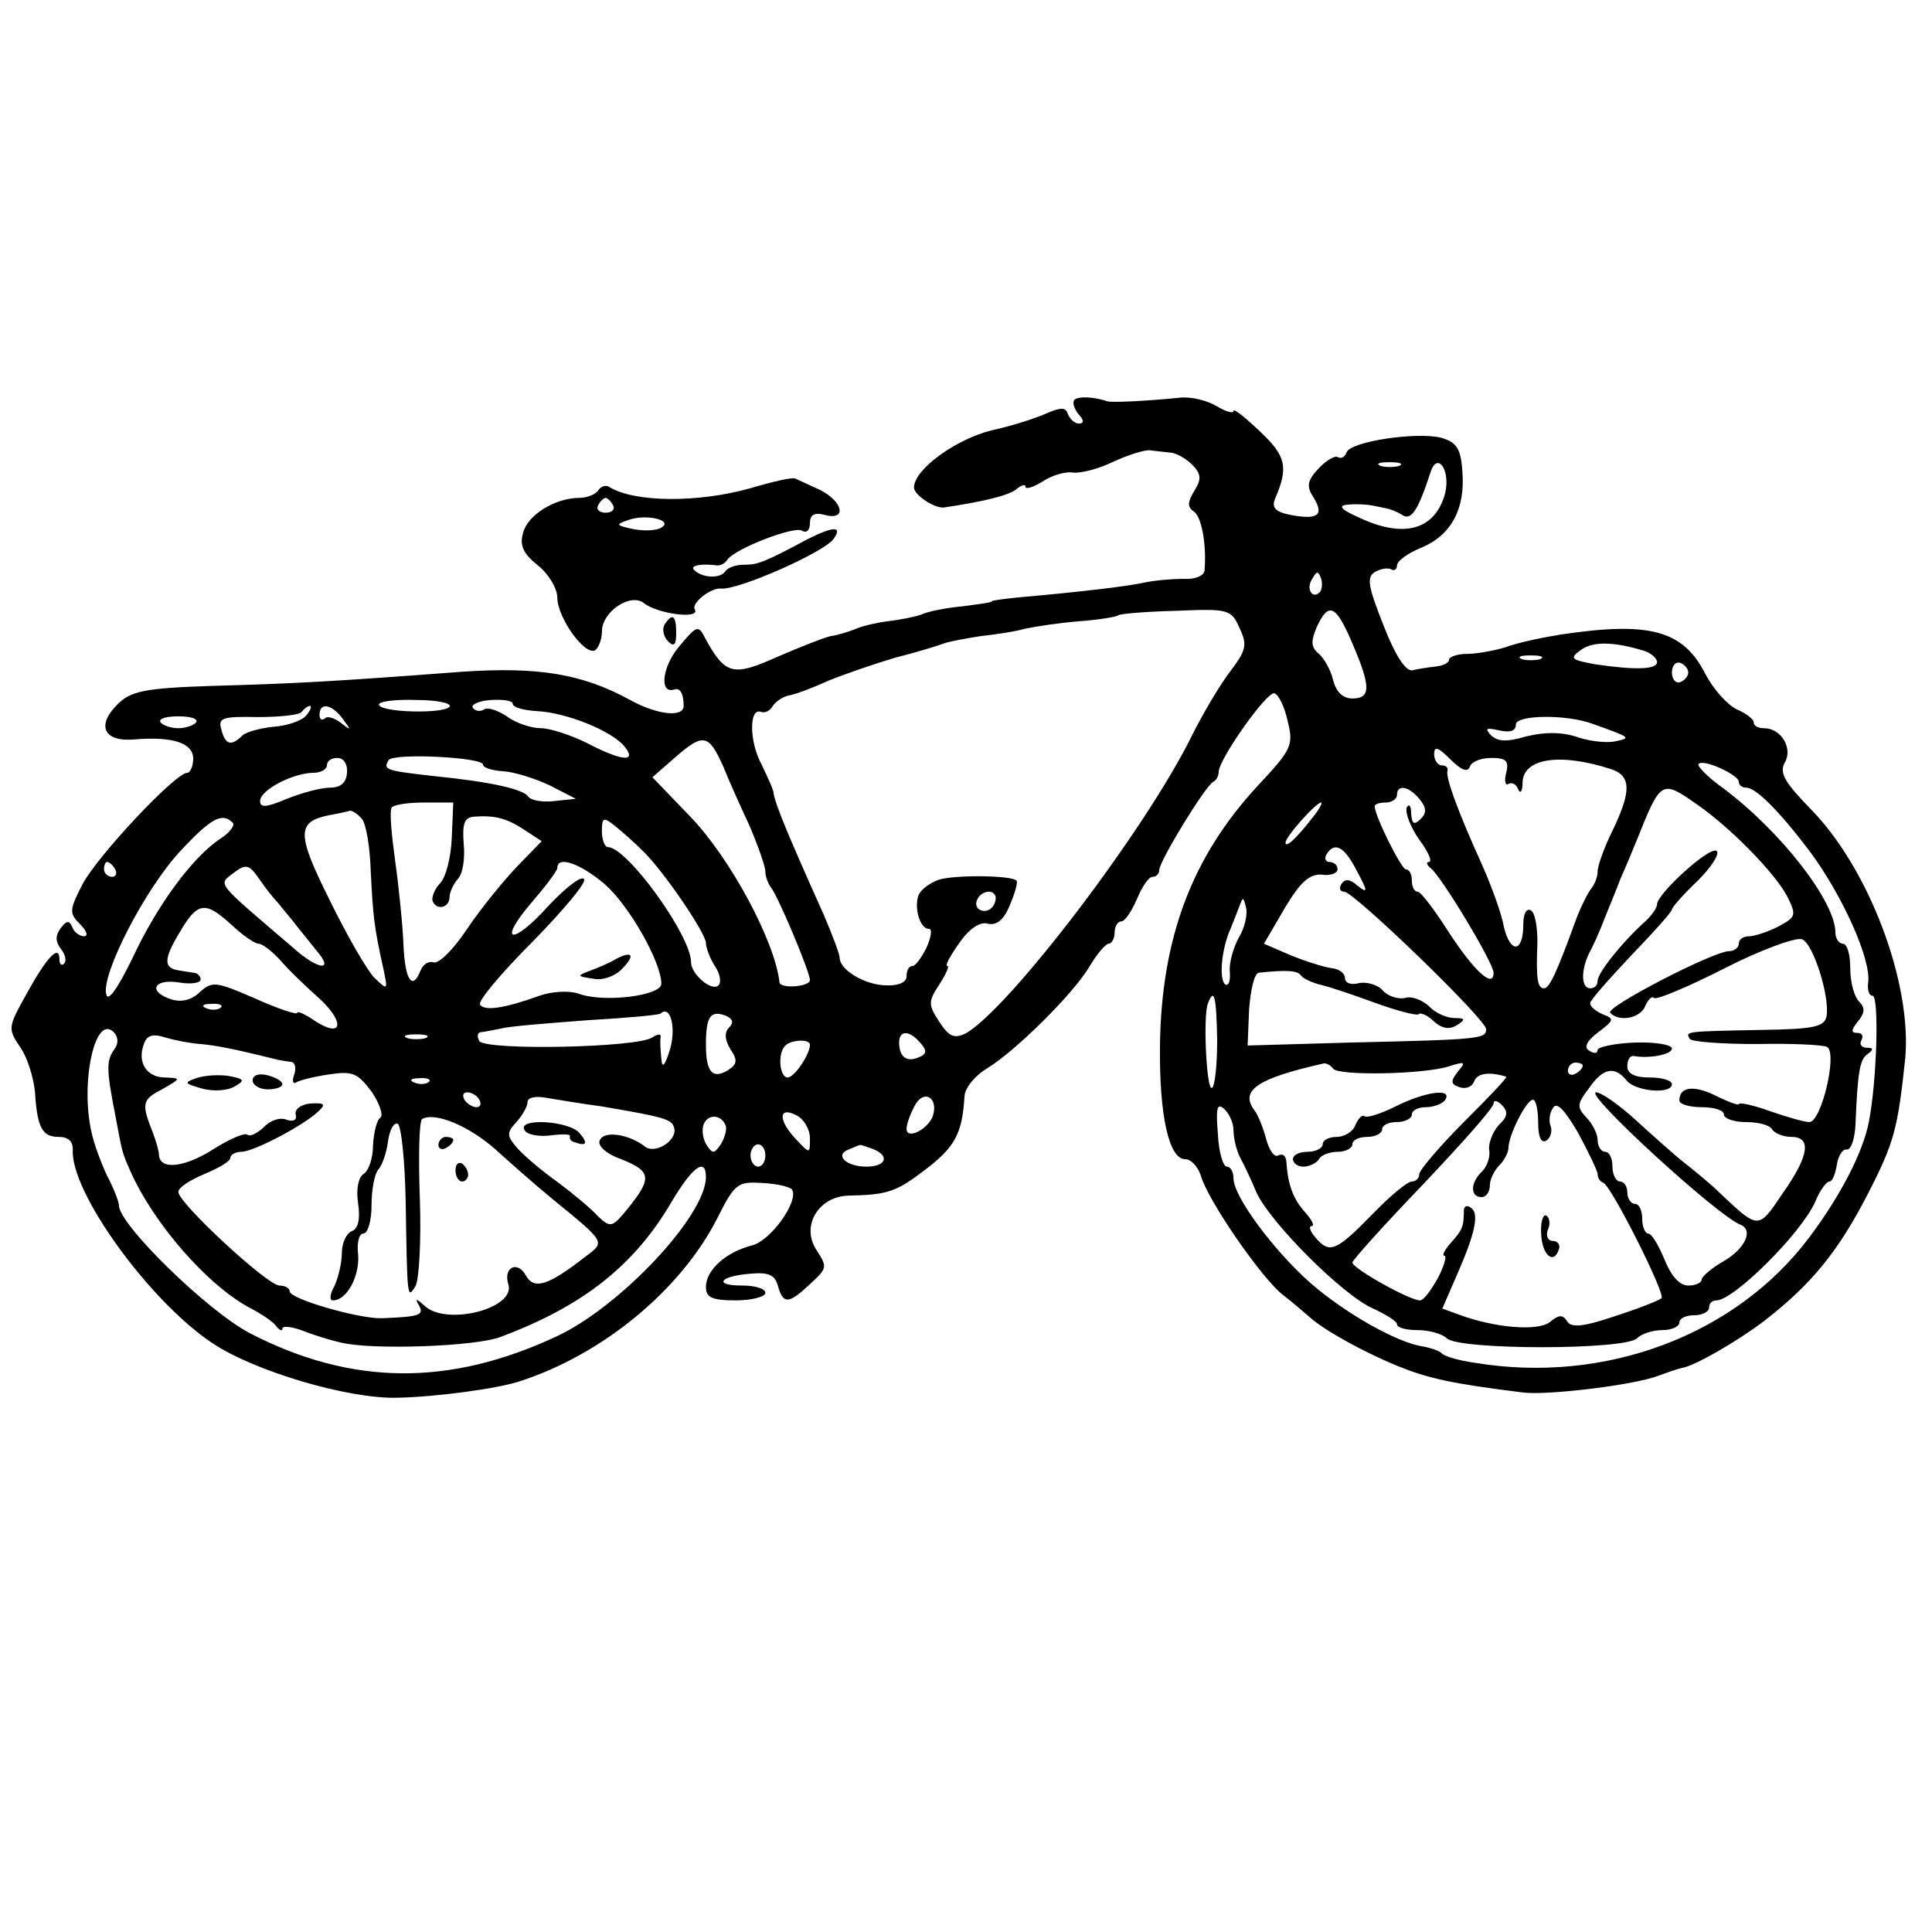 <?xml version="1.0" standalone="no"?>
<!DOCTYPE svg PUBLIC "-//W3C//DTD SVG 20010904//EN"
 "http://www.w3.org/TR/2001/REC-SVG-20010904/DTD/svg10.dtd">
<svg version="1.0" xmlns="http://www.w3.org/2000/svg"
 width="260pt" height="260pt" viewBox="0 0 260 260"
 preserveAspectRatio="xMidYMid meet">
<g transform="translate(0,260) scale(0.1,-0.1)"
fill="#000000" stroke="none">
<path d="M1446 2062 c-3 -3 -1 -11 5 -19 8 -8 8 -13 1 -13 -6 0 -12 6 -15 13
-3 9 -9 9 -28 1 -13 -6 -46 -17 -74 -23 -49 -12 -105 -53 -105 -77 0 -10 27
-28 40 -27 54 8 86 16 97 24 7 6 13 8 13 4 0 -4 10 -1 23 7 12 8 31 14 41 12
11 -1 35 5 55 15 20 9 42 16 49 15 6 -1 18 -2 26 -3 8 0 22 -8 30 -16 13 -13
13 -20 3 -36 -9 -15 -9 -21 -1 -27 11 -6 18 -45 15 -80 -1 -7 -13 -12 -28 -11
-16 0 -39 -2 -53 -5 -23 -5 -80 -12 -170 -20 -19 -2 -35 -4 -35 -5 0 -2 -18
-4 -40 -7 -22 -2 -47 -7 -55 -11 -8 -3 -28 -7 -45 -9 -16 -2 -37 -7 -45 -11
-8 -3 -23 -8 -32 -9 -9 -2 -42 -15 -72 -28 -60 -27 -70 -24 -97 25 -9 18 -11
18 -35 -11 -23 -27 -27 -64 -7 -58 8 3 13 -5 13 -22 0 -16 -36 -12 -72 8 -64
35 -123 45 -226 38 -172 -13 -225 -16 -335 -19 -93 -3 -111 -7 -129 -25 -29
-29 -18 -51 24 -47 51 4 78 -5 78 -26 0 -10 -4 -19 -8 -19 -16 0 -121 -112
-141 -150 -18 -35 -18 -39 -3 -54 9 -9 11 -16 5 -16 -6 0 -14 6 -16 13 -4 9
-8 8 -16 -3 -7 -10 -6 -18 1 -27 6 -8 8 -16 4 -20 -3 -3 -6 -1 -6 6 0 21 -17
3 -44 -46 -25 -45 -26 -47 -9 -72 10 -14 18 -41 20 -60 3 -49 10 -61 32 -61
13 0 19 -6 19 -17 -4 -56 102 -203 187 -260 56 -38 184 -76 250 -74 51 1 134
12 164 22 112 36 217 123 266 219 24 48 28 50 61 48 19 -1 37 -5 40 -9 9 -16
-29 -69 -54 -75 -35 -9 -62 -33 -62 -56 0 -14 8 -18 40 -18 22 0 40 5 40 10 0
6 -14 10 -32 10 -39 0 -29 13 13 16 24 2 32 -2 36 -17 7 -24 14 -24 41 1 26
24 26 24 10 49 -20 32 4 71 44 72 52 1 64 5 102 34 41 31 51 49 54 100 1 12
15 28 30 37 38 23 116 100 138 137 10 17 22 31 26 31 4 0 8 7 8 15 0 8 4 15 9
15 5 0 14 14 21 30 7 17 16 30 21 30 5 0 9 4 9 9 0 12 63 115 73 119 4 2 7 8
7 13 0 17 65 109 75 106 6 -2 14 -19 18 -38 8 -32 5 -38 -40 -86 -89 -96 -130
-205 -132 -350 -1 -94 12 -153 34 -153 8 0 17 -10 21 -22 9 -33 83 -140 111
-161 13 -10 29 -24 36 -30 19 -17 69 -45 117 -65 42 -17 73 -24 170 -36 33 -4
148 10 180 22 14 5 28 10 33 11 16 2 74 35 112 64 63 49 99 93 139 171 35 68
40 87 50 182 9 102 -49 256 -128 336 -34 35 -42 48 -34 62 11 19 -5 46 -28 46
-8 0 -14 3 -14 8 0 4 -10 12 -22 17 -13 6 -32 27 -43 48 -30 59 -75 71 -195
53 -25 -4 -58 -11 -74 -17 -16 -5 -40 -9 -52 -9 -13 0 -24 -4 -24 -8 0 -4 -8
-8 -18 -9 -9 -1 -23 -3 -31 -5 -9 -2 -23 19 -39 60 -21 53 -23 65 -12 72 8 5
18 6 22 4 4 -3 8 0 8 5 0 6 15 17 33 24 40 17 59 52 55 102 -2 32 -8 40 -29
46 -33 8 -122 -5 -127 -20 -2 -6 -7 -9 -12 -6 -4 2 -16 -5 -26 -16 -15 -16
-16 -24 -6 -39 14 -23 6 -30 -31 -23 -21 4 -26 10 -21 22 18 42 15 57 -20 90
-20 19 -36 32 -36 28 0 -4 -10 -1 -22 6 -13 8 -34 13 -48 12 -50 -5 -95 -7
-100 -5 -17 6 -39 7 -44 2z m437 -89 c-7 -2 -19 -2 -25 0 -7 3 -2 5 12 5 14 0
19 -2 13 -5z m62 -36 c-13 -50 -55 -62 -115 -34 -27 12 -30 17 -15 18 11 1 25
0 30 -1 6 -1 15 -3 20 -4 6 -1 16 -5 22 -9 12 -8 21 5 38 57 9 29 27 4 20 -27z
m-169 -134 c-10 -10 -19 5 -10 18 6 11 8 11 12 0 2 -7 1 -15 -2 -18z m-108
-48 c11 -23 9 -30 -12 -58 -14 -18 -37 -57 -52 -87 -63 -128 -248 -370 -305
-401 -15 -7 -22 -4 -35 16 -15 23 -15 27 0 50 9 14 14 25 11 25 -4 0 4 14 16
31 13 19 28 29 38 26 12 -3 22 5 30 25 7 16 11 31 9 33 -7 7 -83 8 -105 1 -11
-4 -24 -13 -27 -21 -6 -17 2 -45 14 -45 5 0 3 -11 -3 -25 -7 -14 -15 -25 -19
-25 -5 0 -8 -6 -8 -14 0 -8 -11 -13 -29 -12 -28 1 -61 21 -61 37 0 5 -10 31
-21 57 -48 107 -66 150 -68 165 0 4 -8 21 -16 38 -17 31 -17 77 -1 71 5 -2 12
1 16 8 4 6 13 12 21 14 8 1 32 10 54 20 22 9 63 23 90 31 28 7 57 16 65 19 8
3 31 7 50 10 19 2 46 6 60 10 14 3 47 8 73 10 27 2 50 6 52 8 2 2 37 5 78 6
70 3 74 2 85 -23z m152 -21 c25 -58 25 -74 0 -74 -13 0 -22 9 -26 25 -3 13
-12 29 -19 35 -11 9 -11 17 -3 36 16 35 26 30 48 -22z m393 -10 c9 -3 17 -10
17 -15 0 -10 -29 -11 -83 -3 -33 6 -35 8 -20 19 16 12 44 12 86 -1z m-140 -11
c-7 -2 -19 -2 -25 0 -7 3 -2 5 12 5 14 0 19 -2 13 -5z m199 -18 c0 -5 -5 -11
-11 -13 -6 -2 -11 4 -11 13 0 9 5 15 11 13 6 -2 11 -8 11 -13z m-1667 -46 c-7
-10 -95 -8 -95 3 0 4 22 7 50 6 27 0 48 -4 45 -9z m85 4 c0 -5 15 -9 33 -10
39 -2 99 -26 117 -47 18 -22 -2 -21 -50 4 -22 11 -50 20 -62 20 -13 0 -34 7
-46 16 -12 8 -26 13 -31 9 -5 -3 -12 -2 -15 3 -2 4 9 9 25 10 16 1 29 -1 29
-5z m-278 -16 c-6 -7 -26 -14 -44 -15 -18 -2 -37 -7 -42 -12 -15 -15 -23 -12
-28 8 -5 16 1 18 49 17 30 0 57 3 59 7 3 4 8 8 11 8 3 0 1 -6 -5 -13z m49 -4
c12 -16 12 -17 -2 -6 -9 7 -19 10 -22 6 -4 -3 -7 -1 -7 5 0 17 16 15 31 -5z
m-197 -5 c-3 -4 -14 -8 -24 -8 -10 0 -21 4 -24 8 -3 5 8 8 24 8 16 0 27 -3 24
-8z m1879 -2 c53 -19 53 -19 29 -24 -13 -2 -36 1 -52 7 -20 6 -41 6 -66 0 -27
-8 -39 -7 -48 2 -8 9 -6 10 12 6 14 -3 22 -1 22 8 0 13 68 14 103 1z m-1169
-59 c7 -18 23 -53 35 -79 11 -26 21 -54 21 -61 0 -7 4 -17 8 -22 9 -11 52
-113 52 -124 0 -9 -40 -12 -41 -3 -6 55 -66 167 -120 223 l-51 53 32 28 c37
32 44 30 64 -15z m1004 1 c2 7 15 12 29 12 20 0 24 -4 20 -20 -3 -11 -1 -18 3
-15 5 3 11 -1 13 -7 3 -7 6 -3 6 9 1 33 51 40 119 18 27 -9 28 -29 2 -83 -11
-22 -20 -47 -20 -55 0 -7 -4 -17 -8 -22 -5 -6 -15 -26 -22 -45 -25 -69 -35
-90 -42 -90 -9 0 -11 12 -9 62 0 20 -3 40 -9 43 -6 3 -10 -5 -10 -19 0 -38
-17 -40 -26 -4 -3 18 -17 56 -29 83 -33 73 -50 119 -47 128 1 4 -2 7 -8 7 -5
0 -10 7 -10 15 0 11 5 10 22 -7 14 -14 23 -18 26 -10z m-1328 3 c0 -4 12 -8
28 -9 15 -1 43 -10 62 -19 l35 -18 -29 -3 c-16 -2 -32 1 -35 6 -7 10 -50 20
-131 28 -60 7 -65 8 -57 21 6 10 127 4 127 -6z m-183 -11 c-1 -13 -8 -20 -23
-20 -12 0 -38 -7 -58 -15 -28 -12 -36 -12 -36 -3 0 15 45 38 72 38 10 0 18 5
18 10 0 6 6 10 14 10 9 0 14 -9 13 -20z m1873 -12 c0 -5 5 -8 10 -8 13 0 44
-31 85 -85 44 -59 84 -147 79 -178 -1 -9 1 -17 6 -17 9 0 6 -114 -5 -170 -8
-41 -38 -99 -80 -155 -99 -132 -275 -198 -450 -169 -22 3 -42 9 -45 13 -3 3
-14 7 -25 9 -35 5 -105 45 -151 85 -50 44 -104 117 -104 141 0 9 -4 16 -9 16
-5 0 -11 20 -12 44 -3 35 -1 42 8 34 7 -6 13 -19 13 -29 0 -11 4 -27 9 -37 5
-9 15 -30 22 -47 19 -41 117 -139 157 -156 17 -8 32 -17 32 -21 0 -5 13 -8 28
-8 15 0 33 -5 39 -11 16 -16 240 -16 256 0 6 6 21 11 34 11 13 0 23 5 23 10 0
6 9 10 20 10 11 0 20 5 20 10 0 6 4 10 10 10 23 0 114 90 133 133 6 15 15 27
19 27 4 0 8 10 10 23 2 12 8 21 13 20 6 -1 11 14 12 33 3 74 6 89 17 96 8 6 7
8 -2 8 -7 0 -10 5 -7 10 3 6 1 10 -6 10 -8 0 -8 4 1 15 10 12 10 19 2 27 -7 7
-12 27 -12 45 0 18 -4 33 -10 33 -5 0 -10 7 -10 15 0 42 -74 137 -152 195 -21
15 -35 30 -32 32 7 7 54 -15 54 -24z m-430 -23 c10 -12 10 -19 2 -27 -9 -9
-12 -7 -13 8 0 10 -3 13 -6 7 -2 -7 5 -26 17 -43 12 -16 18 -30 13 -30 -4 0
-3 -4 2 -8 14 -10 85 -128 85 -141 0 -22 -26 2 -60 54 -19 30 -38 55 -42 55
-5 0 -8 7 -8 15 0 8 -3 15 -8 15 -6 0 -42 72 -42 85 0 3 7 5 15 5 8 0 15 5 15
10 0 15 16 12 30 -5z m373 -7 c45 -31 105 -92 122 -124 13 -26 12 -28 -12 -41
-14 -7 -32 -13 -39 -13 -8 0 -14 -4 -14 -10 0 -5 -6 -10 -13 -10 -21 0 -168
-76 -160 -83 12 -13 41 -7 47 9 4 9 9 14 12 11 3 -3 46 15 95 40 49 25 96 42
104 39 15 -5 38 -78 33 -104 -3 -14 -18 -17 -88 -18 -103 -2 -102 -2 -96 -12
2 -4 43 -7 90 -7 47 1 90 -1 95 -4 14 -9 -8 -101 -24 -101 -7 0 -31 7 -54 15
-22 8 -41 12 -41 9 0 -2 -14 3 -30 11 -30 15 -50 13 -50 -6 0 -5 14 -9 30 -9
17 0 30 -4 30 -10 0 -5 13 -10 29 -10 17 0 33 -4 36 -10 3 -5 15 -10 26 -10
27 0 24 -25 -12 -76 -33 -49 -32 -49 -85 1 -11 11 -33 29 -47 40 -14 11 -43
37 -66 58 -22 20 -46 37 -53 37 -18 0 163 -166 194 -178 18 -7 7 -32 -22 -49
-16 -9 -30 -21 -30 -25 0 -4 -8 -8 -18 -8 -12 0 -23 13 -32 35 -8 19 -17 35
-22 35 -4 0 -8 9 -8 20 0 11 -4 20 -10 20 -5 0 -10 7 -10 15 0 8 -4 15 -10 15
-5 0 -10 9 -10 20 0 11 -4 20 -10 20 -5 0 -10 7 -10 16 0 8 -7 22 -15 30 -13
14 -13 18 3 39 19 28 35 31 51 11 12 -15 61 -19 61 -5 0 5 -13 9 -30 9 -20 0
-30 5 -30 15 0 8 3 14 8 14 22 -4 52 2 52 10 0 5 -22 9 -50 8 -27 -1 -50 -6
-50 -10 0 -5 -5 -5 -11 -1 -8 4 -4 13 12 25 21 16 22 18 6 24 -9 4 -17 10 -17
15 0 4 25 32 55 64 30 31 55 59 55 62 0 3 16 21 35 39 19 19 30 37 25 40 -10
6 -80 -58 -80 -72 0 -5 -8 -16 -17 -24 -29 -26 -63 -68 -63 -79 0 -6 -4 -10
-10 -10 -12 0 -13 24 -1 48 5 9 14 29 20 45 6 15 16 39 22 55 7 15 16 38 22
52 32 80 33 81 80 48z m-1675 -45 c-1 -27 -8 -54 -16 -62 -7 -7 -11 -18 -10
-23 5 -14 23 -10 23 5 0 6 5 17 11 24 7 7 10 28 8 48 -2 27 1 35 14 36 28 2
44 -2 68 -18 l23 -15 -34 -35 c-18 -19 -49 -57 -67 -84 -18 -27 -38 -47 -45
-44 -6 2 -14 -3 -17 -11 -11 -28 -21 -13 -23 34 -1 26 -6 76 -11 112 -5 36 -8
68 -5 73 2 4 22 7 43 7 l40 0 -2 -47z m1161 30 c-24 -31 -39 -45 -39 -37 0 8
41 54 48 54 2 0 -2 -8 -9 -17z m-1282 -5 c6 -7 11 -39 12 -72 3 -57 4 -72 17
-130 6 -29 6 -29 -12 -12 -10 10 -37 57 -60 104 -45 90 -45 106 -1 115 12 2
25 5 28 6 4 0 11 -5 16 -11z m-174 -5 c4 -3 -4 -14 -17 -22 -37 -25 -84 -88
-118 -161 -20 -41 -33 -59 -35 -48 -7 27 53 143 100 193 41 44 56 52 70 38z
m552 -38 c28 -27 85 -111 85 -124 0 -6 5 -20 12 -31 7 -10 9 -22 5 -26 -9 -9
-37 15 -37 31 0 36 -86 155 -112 155 -4 0 -8 10 -8 21 0 19 2 20 17 8 10 -8
27 -23 38 -34z m961 -27 c15 -28 15 -31 1 -20 -10 9 -17 10 -22 2 -3 -5 -2
-10 4 -10 13 0 191 -172 191 -185 0 -13 -8 -14 -183 -18 l-138 -4 2 49 c2 26
7 48 13 49 39 4 52 3 57 -4 3 -4 14 -9 25 -12 10 -2 43 -13 73 -24 30 -11 57
-18 60 -16 2 3 12 -1 20 -9 11 -10 21 -12 31 -6 13 8 12 10 -3 10 -10 0 -26 7
-34 16 -9 8 -23 14 -32 11 -9 -2 -23 2 -30 10 -7 8 -22 12 -32 10 -11 -3 -19
0 -19 7 0 6 -8 12 -17 13 -10 1 -35 9 -55 17 l-37 16 28 48 c21 35 33 46 50
45 11 -2 21 2 21 7 0 6 -5 10 -11 10 -5 0 -7 5 -4 10 11 18 24 11 41 -22z
m-1671 2 c3 -5 1 -10 -4 -10 -6 0 -11 5 -11 10 0 6 2 10 4 10 3 0 8 -4 11 -10z
m220 -46 c5 -7 17 -20 25 -31 8 -10 21 -26 29 -36 20 -25 -3 -21 -35 8 -104
89 -101 84 -80 100 17 13 21 12 35 -8 8 -12 20 -27 26 -33z m439 26 c33 -29
76 -105 76 -134 0 -16 -78 -26 -112 -13 -12 4 -35 3 -52 -3 -47 -17 -74 -21
-80 -12 -3 5 29 43 71 85 42 43 73 80 69 84 -4 5 -25 -12 -47 -35 -49 -55 -71
-52 -24 3 19 22 35 43 35 47 0 17 31 6 64 -22z m526 -18 c0 -13 -12 -22 -22
-16 -10 6 -1 24 13 24 5 0 9 -4 9 -8z m327 -54 c-7 -13 -13 -33 -12 -45 1 -12
-1 -20 -6 -18 -8 6 -6 40 4 68 4 9 10 25 14 35 6 16 6 16 10 0 2 -9 -2 -27
-10 -40z m-1355 17 c15 -14 31 -25 36 -25 5 0 18 -10 29 -22 11 -13 35 -36 52
-51 36 -33 32 -55 -5 -31 -13 9 -24 14 -24 11 0 -3 -25 5 -56 19 -53 23 -58
24 -75 9 -11 -11 -25 -14 -38 -10 -32 10 -25 28 9 23 17 -3 30 -1 30 4 0 4 -4
9 -10 9 -5 1 -14 2 -19 3 -21 3 -21 15 0 50 25 43 35 44 71 11z m1326 -155 c0
-33 -3 -62 -7 -64 -7 -5 -12 91 -6 112 9 25 12 11 13 -48z m-1341 44 c-3 -3
-12 -4 -19 -1 -8 3 -5 6 6 6 11 1 17 -2 13 -5z m605 -55 c-7 -23 -11 -28 -12
-14 -1 11 -2 24 -1 29 1 5 -3 5 -11 0 -19 -14 -224 -18 -233 -5 -3 6 -3 11 2
12 4 0 17 3 28 5 11 3 63 7 115 11 52 3 97 7 99 9 13 12 21 -18 13 -47z m79
28 c-6 -6 -6 -16 2 -29 10 -15 9 -20 -3 -28 -21 -13 -30 -3 -30 34 0 38 6 47
27 39 9 -4 11 -9 4 -16z m-827 -29 c-11 -15 -11 -27 1 -88 10 -53 9 -50 20
-75 31 -71 105 -156 163 -186 15 -8 30 -18 34 -24 4 -5 8 -7 8 -3 0 4 12 3 28
-3 15 -6 38 -13 52 -16 42 -10 182 -5 214 8 110 41 180 96 230 182 28 47 46
60 46 33 0 -52 -115 -174 -200 -214 -145 -68 -277 -67 -414 4 -57 30 -176 146
-176 172 0 5 -7 23 -16 40 -8 17 -18 44 -21 59 -15 67 5 159 30 134 6 -6 7
-15 1 -23z m116 7 c21 -2 43 -6 103 -21 4 -1 12 -2 18 -3 6 0 8 -8 5 -17 -3
-8 -2 -13 2 -11 4 3 24 8 44 11 33 5 39 2 58 -23 11 -16 16 -32 12 -35 -5 -3
-9 -20 -10 -37 0 -18 -6 -35 -13 -39 -7 -5 -10 -21 -7 -40 3 -21 0 -34 -9 -37
-7 -3 -13 -16 -13 -30 0 -13 -5 -33 -10 -44 -6 -10 -7 -19 -2 -19 19 0 36 33
34 61 -2 16 1 29 7 29 6 0 11 17 11 38 0 21 4 42 9 48 5 5 11 22 13 37 2 15 7
26 13 25 5 -2 10 -50 11 -108 2 -127 2 -129 13 -111 5 8 8 61 6 118 -2 56 -1
104 3 107 17 10 63 -9 99 -41 21 -19 55 -49 77 -67 71 -58 71 -57 44 -77 -50
-39 -69 -45 -80 -26 -11 21 -31 12 -24 -11 11 -33 -84 -57 -113 -29 -11 10
-13 10 -7 0 7 -13 0 -15 -50 -17 -31 -1 -124 26 -124 36 0 4 -6 8 -14 8 -16 0
-136 111 -136 126 0 6 16 16 35 24 19 8 35 17 35 22 0 4 7 8 15 8 16 0 83 35
103 54 11 10 9 12 -10 11 -13 -1 -22 -8 -20 -15 2 -7 -3 -10 -12 -7 -9 4 -23
-1 -31 -10 -9 -8 -18 -13 -22 -10 -3 3 -23 -5 -45 -19 -39 -25 -72 -29 -74 -9
0 6 -4 19 -8 30 -16 40 -15 45 12 59 26 15 26 15 4 16 -25 0 -38 21 -28 46 4
11 12 13 28 8 13 -4 34 -8 48 -9z m303 8 c-7 -2 -19 -2 -25 0 -7 3 -2 5 12 5
14 0 19 -2 13 -5z m666 -7 c9 -10 8 -15 -3 -19 -16 -7 -26 1 -26 20 0 17 14
17 29 -1z m-149 -2 c0 -13 -21 -44 -30 -44 -11 0 -14 33 -3 43 8 8 33 9 33 1z
m704 -32 c6 -10 122 -8 156 3 22 7 23 6 12 -7 -10 -13 -10 -17 2 -21 8 -3 17
0 20 8 4 11 21 13 43 6 2 -1 -24 -28 -57 -61 -33 -33 -60 -65 -60 -70 0 -6 -5
-10 -10 -10 -6 0 -30 -20 -54 -45 -48 -49 -57 -53 -76 -30 -7 8 -9 15 -5 15 5
0 0 9 -9 19 -16 18 -23 37 -25 69 -1 7 -5 10 -11 7 -5 -3 -12 7 -16 22 -4 15
-11 33 -16 39 -20 27 5 43 94 63 4 0 9 -3 12 -7z m336 4 c0 -3 -4 -8 -10 -11
-5 -3 -10 -1 -10 4 0 6 5 11 10 11 6 0 10 -2 10 -4z m-1553 -22 c-3 -3 -12 -4
-19 -1 -8 3 -5 6 6 6 11 1 17 -2 13 -5z m68 -24 c3 -5 2 -10 -4 -10 -5 0 -13
5 -16 10 -3 6 -2 10 4 10 5 0 13 -4 16 -10z m165 -9 c82 -14 94 -17 97 -28 6
-17 -25 -37 -39 -26 -22 17 -56 22 -61 8 -3 -7 9 -18 29 -25 40 -16 42 -25 10
-65 -22 -27 -24 -28 -41 -12 -9 10 -33 30 -53 45 -21 15 -45 35 -55 46 -15 17
-16 21 -2 36 8 9 15 21 15 27 0 6 10 8 23 6 12 -2 47 -8 77 -12z m445 -14 c-8
-18 -35 -31 -35 -16 0 6 5 20 11 31 12 23 33 11 24 -15z m762 -11 c-8 -9 -14
-24 -13 -33 2 -10 -3 -24 -11 -31 -15 -15 -14 -34 2 -33 6 1 10 8 10 16 0 8 6
20 13 27 6 6 12 17 12 23 0 17 24 65 33 65 4 0 7 -14 7 -31 0 -19 4 -28 11
-24 6 4 8 13 6 19 -3 7 -2 18 3 25 5 9 16 -3 34 -34 14 -26 26 -51 26 -55 0
-5 3 -10 8 -12 11 -5 84 -150 78 -155 -3 -3 -31 -14 -62 -24 -44 -15 -60 -16
-65 -7 -6 9 -11 9 -23 -1 -16 -13 -75 -8 -123 10 l-22 8 20 46 c25 57 30 83
18 90 -5 4 -9 1 -9 -4 0 -22 -2 -26 -17 -43 -9 -10 -13 -18 -9 -18 3 0 0 -13
-9 -30 -9 -16 -19 -30 -24 -30 -14 0 -91 43 -91 51 0 3 43 51 95 105 52 55 95
103 95 109 0 5 5 4 11 -2 9 -9 8 -16 -4 -27z m-927 -18 c0 -21 0 -21 -18 -2
-25 26 -25 46 0 33 10 -5 18 -19 18 -31z m-113 16 c1 -5 -2 -16 -7 -24 -9 -13
-11 -13 -19 -1 -5 8 -7 20 -4 28 6 15 25 13 30 -3z m53 -39 c0 -8 -4 -15 -10
-15 -5 0 -10 7 -10 15 0 8 5 15 10 15 6 0 10 -7 10 -15z m144 9 c24 -9 19 -24
-8 -24 -28 0 -43 16 -24 23 7 3 14 6 15 6 1 1 8 -2 17 -5z"/>
<path d="M830 1310 c-8 -5 -24 -12 -35 -16 -19 -7 -19 -8 3 -11 12 -3 29 3 38
12 19 19 16 26 -6 15z"/>
<path d="M264 1149 c-17 -6 -16 -7 8 -14 15 -4 34 -3 44 3 14 8 13 10 -8 14
-13 2 -33 1 -44 -3z"/>
<path d="M340 1146 c0 -6 9 -12 20 -12 11 0 20 3 20 7 0 4 -9 9 -20 12 -12 3
-20 0 -20 -7z"/>
<path d="M590 1059 c0 -5 5 -7 10 -4 6 3 10 8 10 11 0 2 -4 4 -10 4 -5 0 -10
-5 -10 -11z"/>
<path d="M613 1025 c0 -8 4 -15 9 -15 4 0 8 4 8 9 0 6 -4 12 -8 15 -5 3 -9 -1
-9 -9z"/>
<path d="M1878 1111 c-20 -10 -39 -16 -42 -13 -3 2 -8 -3 -12 -12 -3 -9 -15
-16 -25 -16 -10 0 -19 -4 -19 -10 0 -5 -9 -10 -20 -10 -11 0 -20 -4 -20 -10 0
-5 6 -10 14 -10 8 0 18 5 21 10 3 6 15 10 26 10 10 0 19 5 19 10 0 6 9 10 20
10 11 0 20 5 20 10 0 6 9 10 20 10 11 0 20 5 20 10 0 6 9 10 19 10 11 0 23 5
26 10 10 16 -27 11 -67 -9z"/>
<path d="M706 1079 c3 -6 19 -9 35 -7 15 2 27 2 26 -1 -1 -3 1 -7 6 -8 16 -6
19 -2 7 12 -14 17 -85 21 -74 4z"/>
<path d="M2074 940 c1 -29 17 -43 24 -21 2 6 -2 11 -8 11 -7 0 -10 7 -7 15 4
8 2 17 -2 19 -4 3 -8 -8 -7 -24z"/>
<path d="M1010 1943 c-71 -20 -155 -19 -189 1 -5 4 -12 2 -16 -4 -3 -5 -15
-10 -25 -10 -33 0 -70 -23 -76 -47 -5 -17 0 -28 20 -44 14 -11 26 -31 26 -43
0 -27 37 -79 51 -71 5 4 9 15 9 25 0 27 39 53 57 38 18 -14 76 -22 68 -8 -5 8
21 29 35 28 22 -3 140 49 152 67 12 17 0 17 -34 0 -60 -32 -68 -35 -87 -35
-11 0 -22 -4 -25 -9 -7 -10 -31 -9 -42 2 -6 6 10 9 32 6 4 0 10 3 13 8 11 15
89 45 100 39 6 -4 11 0 11 10 0 11 6 15 20 11 30 -8 25 18 -7 34 -16 7 -30 14
-33 15 -3 2 -30 -4 -60 -13z m-185 -23 c3 -5 -1 -10 -10 -10 -9 0 -13 5 -10
10 3 6 8 10 10 10 2 0 7 -4 10 -10z m65 -30 c-6 -4 -23 -5 -38 -2 -23 5 -24 6
-7 12 24 9 62 0 45 -10z"/>
<path d="M894 1759 c-3 -6 -1 -16 5 -22 8 -8 11 -5 11 11 0 24 -5 28 -16 11z"/>
</g>
</svg>
